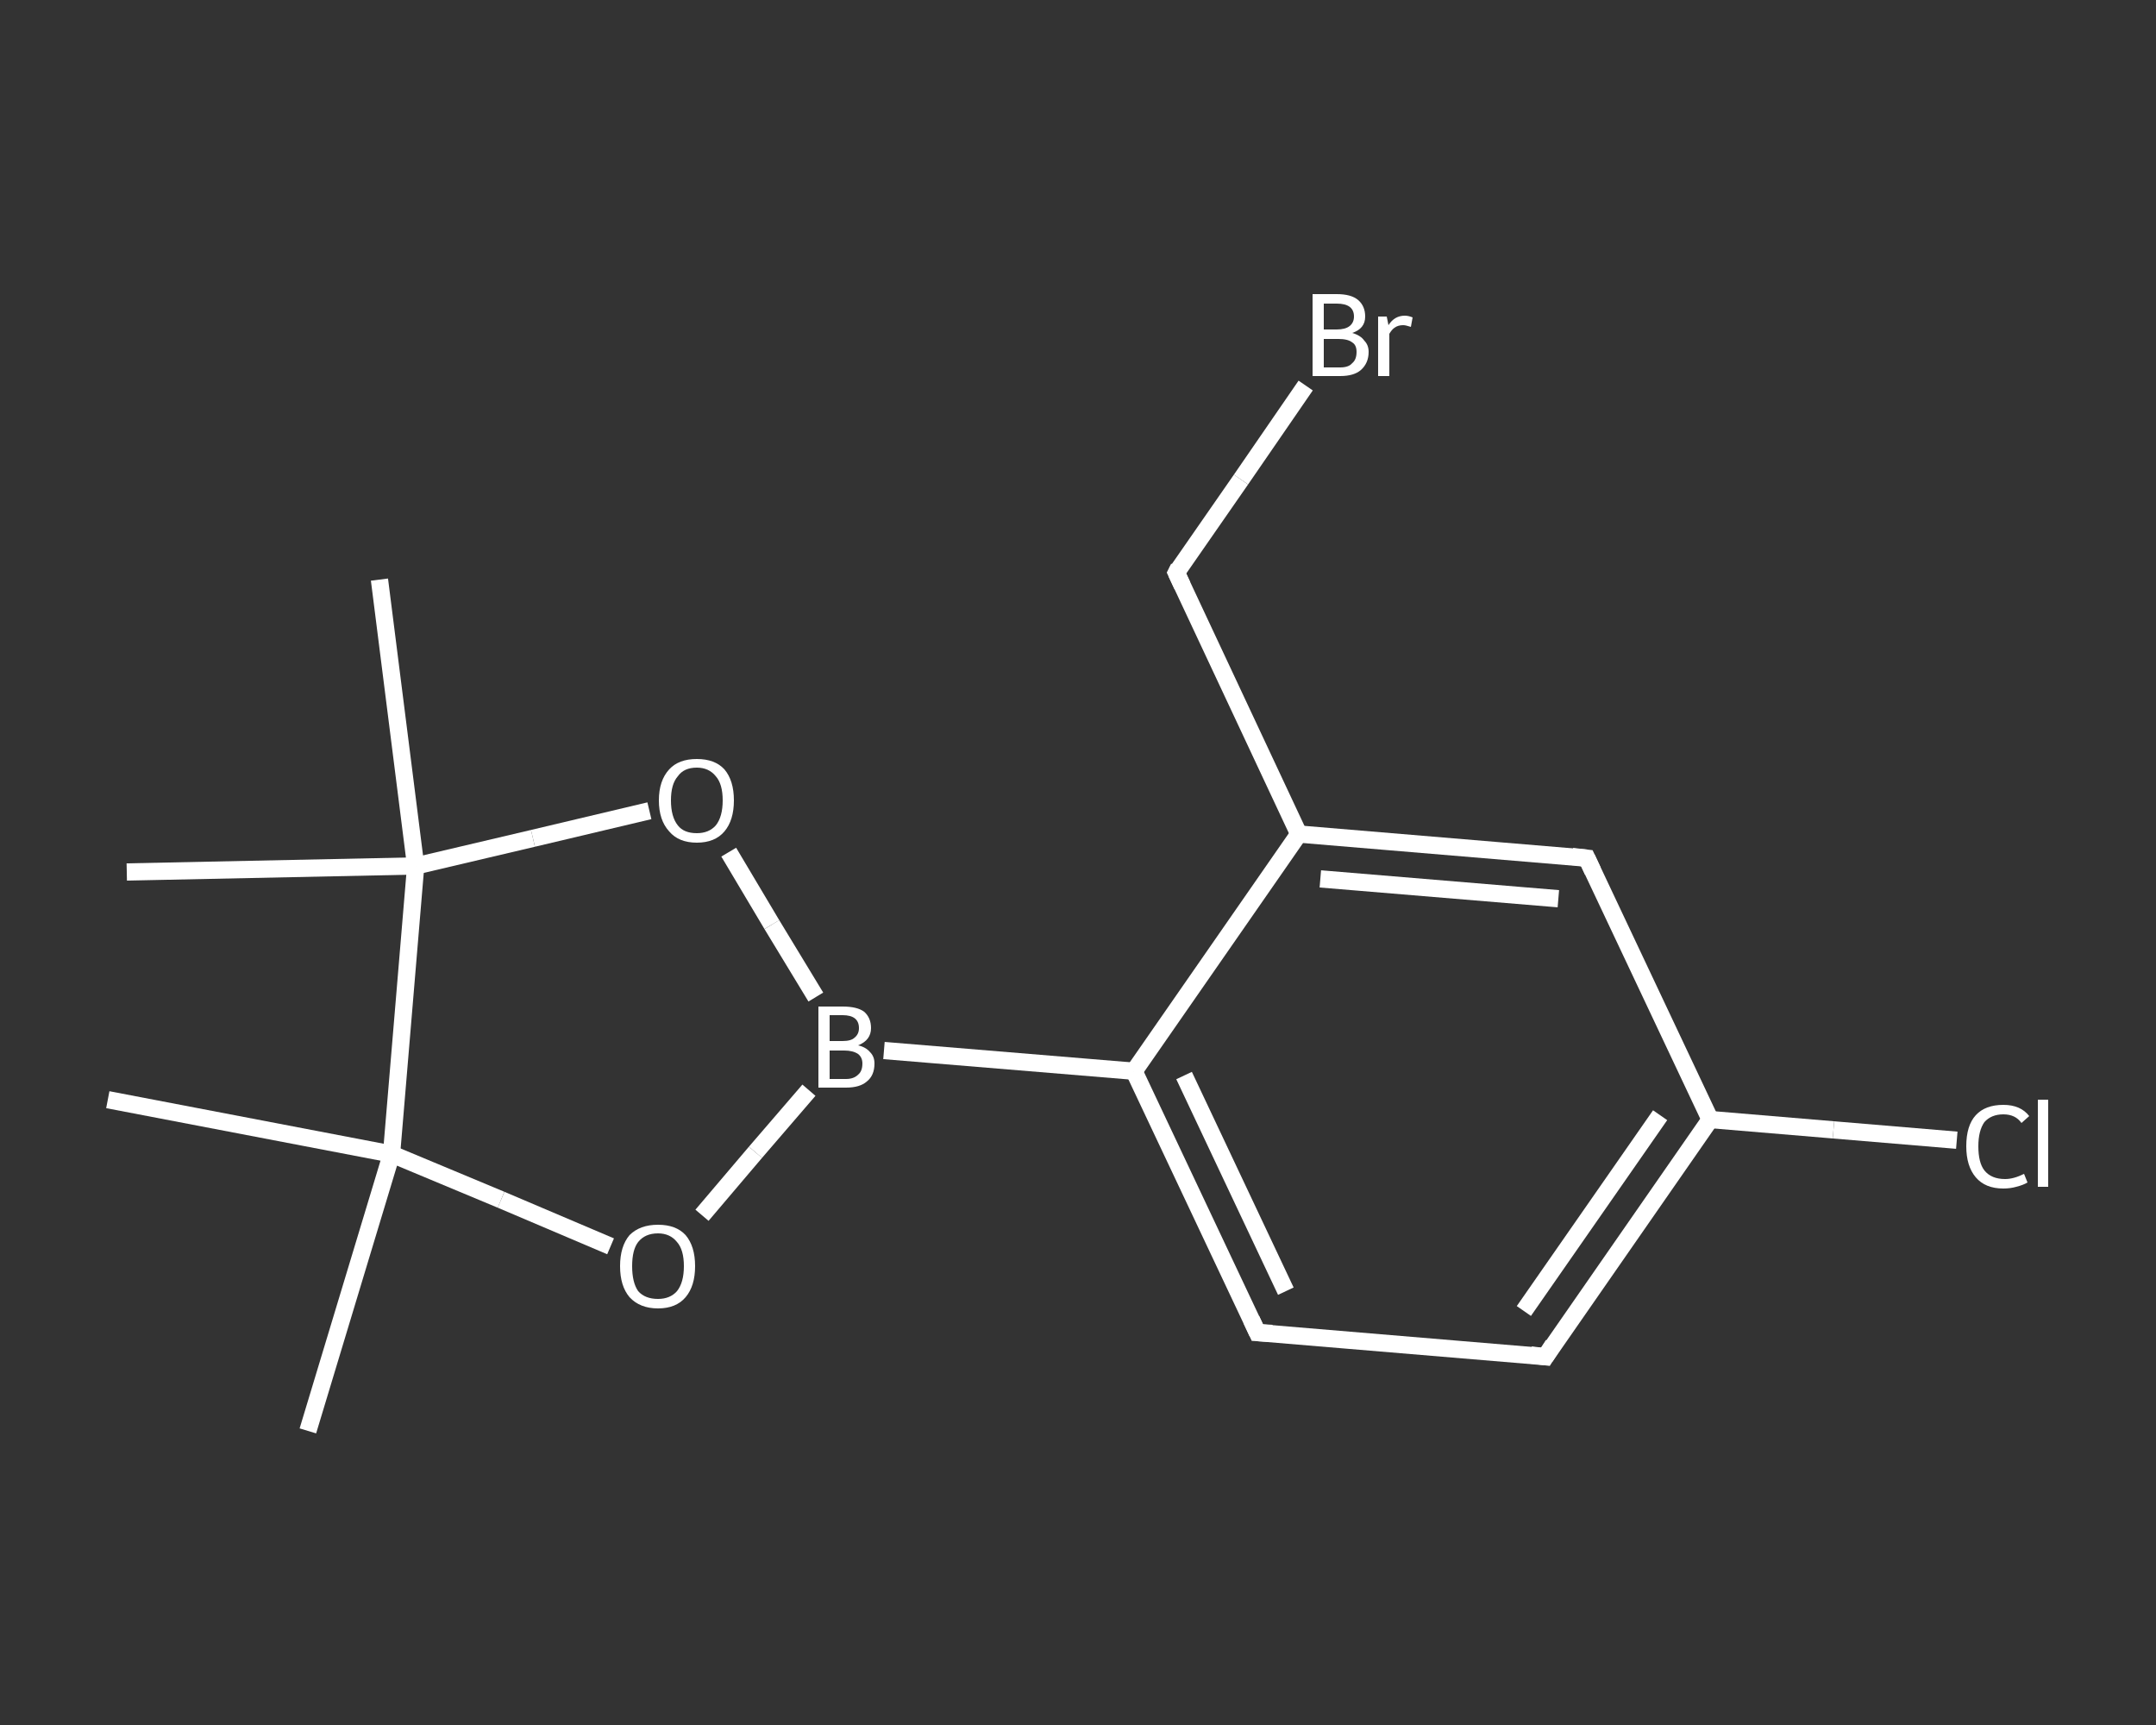 <?xml version='1.0' encoding='iso-8859-1'?>
<svg version='1.1' baseProfile='full'
              xmlns='http://www.w3.org/2000/svg'
                      xmlns:rdkit='http://www.rdkit.org/xml'
                      xmlns:xlink='http://www.w3.org/1999/xlink'
                  xml:space='preserve'
width='250px' height='200px' viewBox='0 0 250 200'>
<rect x="0" y="0" width="250" height="200" fill="#333333" stroke="none"/>
<!-- END OF HEADER -->
<rect style='opacity:1.0;fill:transparent;stroke:none' width='250.0' height='200.0' x='0.0' y='0.0'> </rect>
<path class='bond-0 atom-0 atom-1' d='M 35.7,165.9 L 45.4,133.8' style='fill:none;fill-rule:evenodd;stroke:#FFFFFF;stroke-width:2.0px;stroke-linecap:butt;stroke-linejoin:miter;stroke-opacity:1' />
<path class='bond-1 atom-1 atom-2' d='M 45.4,133.8 L 12.5,127.5' style='fill:none;fill-rule:evenodd;stroke:#FFFFFF;stroke-width:2.0px;stroke-linecap:butt;stroke-linejoin:miter;stroke-opacity:1' />
<path class='bond-2 atom-1 atom-3' d='M 45.4,133.8 L 58.1,139.1' style='fill:none;fill-rule:evenodd;stroke:#FFFFFF;stroke-width:2.0px;stroke-linecap:butt;stroke-linejoin:miter;stroke-opacity:1' />
<path class='bond-2 atom-1 atom-3' d='M 58.1,139.1 L 70.8,144.5' style='fill:none;fill-rule:evenodd;stroke:#FFFFFF;stroke-width:2.0px;stroke-linecap:butt;stroke-linejoin:miter;stroke-opacity:1' />
<path class='bond-3 atom-3 atom-4' d='M 81.4,140.9 L 87.6,133.6' style='fill:none;fill-rule:evenodd;stroke:#FFFFFF;stroke-width:2.0px;stroke-linecap:butt;stroke-linejoin:miter;stroke-opacity:1' />
<path class='bond-3 atom-3 atom-4' d='M 87.6,133.6 L 93.8,126.4' style='fill:none;fill-rule:evenodd;stroke:#FFFFFF;stroke-width:2.0px;stroke-linecap:butt;stroke-linejoin:miter;stroke-opacity:1' />
<path class='bond-4 atom-4 atom-5' d='M 102.5,121.8 L 131.5,124.2' style='fill:none;fill-rule:evenodd;stroke:#FFFFFF;stroke-width:2.0px;stroke-linecap:butt;stroke-linejoin:miter;stroke-opacity:1' />
<path class='bond-5 atom-5 atom-6' d='M 131.5,124.2 L 145.8,154.5' style='fill:none;fill-rule:evenodd;stroke:#FFFFFF;stroke-width:2.0px;stroke-linecap:butt;stroke-linejoin:miter;stroke-opacity:1' />
<path class='bond-5 atom-5 atom-6' d='M 137.3,124.7 L 149.1,149.7' style='fill:none;fill-rule:evenodd;stroke:#FFFFFF;stroke-width:2.0px;stroke-linecap:butt;stroke-linejoin:miter;stroke-opacity:1' />
<path class='bond-6 atom-6 atom-7' d='M 145.8,154.5 L 179.2,157.3' style='fill:none;fill-rule:evenodd;stroke:#FFFFFF;stroke-width:2.0px;stroke-linecap:butt;stroke-linejoin:miter;stroke-opacity:1' />
<path class='bond-7 atom-7 atom-8' d='M 179.2,157.3 L 198.3,129.8' style='fill:none;fill-rule:evenodd;stroke:#FFFFFF;stroke-width:2.0px;stroke-linecap:butt;stroke-linejoin:miter;stroke-opacity:1' />
<path class='bond-7 atom-7 atom-8' d='M 176.7,152.0 L 192.5,129.3' style='fill:none;fill-rule:evenodd;stroke:#FFFFFF;stroke-width:2.0px;stroke-linecap:butt;stroke-linejoin:miter;stroke-opacity:1' />
<path class='bond-8 atom-8 atom-9' d='M 198.3,129.8 L 212.6,131.0' style='fill:none;fill-rule:evenodd;stroke:#FFFFFF;stroke-width:2.0px;stroke-linecap:butt;stroke-linejoin:miter;stroke-opacity:1' />
<path class='bond-8 atom-8 atom-9' d='M 212.6,131.0 L 226.9,132.2' style='fill:none;fill-rule:evenodd;stroke:#FFFFFF;stroke-width:2.0px;stroke-linecap:butt;stroke-linejoin:miter;stroke-opacity:1' />
<path class='bond-9 atom-8 atom-10' d='M 198.3,129.8 L 184.0,99.5' style='fill:none;fill-rule:evenodd;stroke:#FFFFFF;stroke-width:2.0px;stroke-linecap:butt;stroke-linejoin:miter;stroke-opacity:1' />
<path class='bond-10 atom-10 atom-11' d='M 184.0,99.5 L 150.6,96.7' style='fill:none;fill-rule:evenodd;stroke:#FFFFFF;stroke-width:2.0px;stroke-linecap:butt;stroke-linejoin:miter;stroke-opacity:1' />
<path class='bond-10 atom-10 atom-11' d='M 180.7,104.2 L 153.1,101.9' style='fill:none;fill-rule:evenodd;stroke:#FFFFFF;stroke-width:2.0px;stroke-linecap:butt;stroke-linejoin:miter;stroke-opacity:1' />
<path class='bond-11 atom-11 atom-12' d='M 150.6,96.7 L 136.4,66.4' style='fill:none;fill-rule:evenodd;stroke:#FFFFFF;stroke-width:2.0px;stroke-linecap:butt;stroke-linejoin:miter;stroke-opacity:1' />
<path class='bond-12 atom-12 atom-13' d='M 136.4,66.4 L 143.9,55.6' style='fill:none;fill-rule:evenodd;stroke:#FFFFFF;stroke-width:2.0px;stroke-linecap:butt;stroke-linejoin:miter;stroke-opacity:1' />
<path class='bond-12 atom-12 atom-13' d='M 143.9,55.6 L 151.4,44.7' style='fill:none;fill-rule:evenodd;stroke:#FFFFFF;stroke-width:2.0px;stroke-linecap:butt;stroke-linejoin:miter;stroke-opacity:1' />
<path class='bond-13 atom-4 atom-14' d='M 94.6,115.6 L 89.5,107.2' style='fill:none;fill-rule:evenodd;stroke:#FFFFFF;stroke-width:2.0px;stroke-linecap:butt;stroke-linejoin:miter;stroke-opacity:1' />
<path class='bond-13 atom-4 atom-14' d='M 89.5,107.2 L 84.5,98.8' style='fill:none;fill-rule:evenodd;stroke:#FFFFFF;stroke-width:2.0px;stroke-linecap:butt;stroke-linejoin:miter;stroke-opacity:1' />
<path class='bond-14 atom-14 atom-15' d='M 75.3,94.0 L 61.8,97.2' style='fill:none;fill-rule:evenodd;stroke:#FFFFFF;stroke-width:2.0px;stroke-linecap:butt;stroke-linejoin:miter;stroke-opacity:1' />
<path class='bond-14 atom-14 atom-15' d='M 61.8,97.2 L 48.2,100.4' style='fill:none;fill-rule:evenodd;stroke:#FFFFFF;stroke-width:2.0px;stroke-linecap:butt;stroke-linejoin:miter;stroke-opacity:1' />
<path class='bond-15 atom-15 atom-16' d='M 48.2,100.4 L 14.7,101.1' style='fill:none;fill-rule:evenodd;stroke:#FFFFFF;stroke-width:2.0px;stroke-linecap:butt;stroke-linejoin:miter;stroke-opacity:1' />
<path class='bond-16 atom-15 atom-17' d='M 48.2,100.4 L 44.0,67.2' style='fill:none;fill-rule:evenodd;stroke:#FFFFFF;stroke-width:2.0px;stroke-linecap:butt;stroke-linejoin:miter;stroke-opacity:1' />
<path class='bond-17 atom-15 atom-1' d='M 48.2,100.4 L 45.4,133.8' style='fill:none;fill-rule:evenodd;stroke:#FFFFFF;stroke-width:2.0px;stroke-linecap:butt;stroke-linejoin:miter;stroke-opacity:1' />
<path class='bond-18 atom-11 atom-5' d='M 150.6,96.7 L 131.5,124.2' style='fill:none;fill-rule:evenodd;stroke:#FFFFFF;stroke-width:2.0px;stroke-linecap:butt;stroke-linejoin:miter;stroke-opacity:1' />
<path d='M 145.1,153.0 L 145.8,154.5 L 147.5,154.6' style='fill:none;stroke:#FFFFFF;stroke-width:2.0px;stroke-linecap:butt;stroke-linejoin:miter;stroke-opacity:1;' />
<path d='M 177.5,157.1 L 179.2,157.3 L 180.1,155.9' style='fill:none;stroke:#FFFFFF;stroke-width:2.0px;stroke-linecap:butt;stroke-linejoin:miter;stroke-opacity:1;' />
<path d='M 184.7,101.0 L 184.0,99.5 L 182.3,99.3' style='fill:none;stroke:#FFFFFF;stroke-width:2.0px;stroke-linecap:butt;stroke-linejoin:miter;stroke-opacity:1;' />
<path d='M 137.1,67.9 L 136.4,66.4 L 136.7,65.8' style='fill:none;stroke:#FFFFFF;stroke-width:2.0px;stroke-linecap:butt;stroke-linejoin:miter;stroke-opacity:1;' />
<path class='atom-3' d='M 71.9 146.8
Q 71.9 144.5, 73.0 143.2
Q 74.2 142.0, 76.3 142.0
Q 78.4 142.0, 79.5 143.2
Q 80.6 144.5, 80.6 146.8
Q 80.6 149.1, 79.5 150.4
Q 78.4 151.7, 76.3 151.7
Q 74.2 151.7, 73.0 150.4
Q 71.9 149.1, 71.9 146.8
M 76.3 150.6
Q 77.7 150.6, 78.5 149.7
Q 79.3 148.7, 79.3 146.8
Q 79.3 144.9, 78.5 144.0
Q 77.7 143.0, 76.3 143.0
Q 74.8 143.0, 74.0 144.0
Q 73.3 144.9, 73.3 146.8
Q 73.3 148.7, 74.0 149.7
Q 74.8 150.6, 76.3 150.6
' fill='#FFFFFF'/>
<path class='atom-4' d='M 99.5 121.2
Q 100.4 121.4, 100.9 122.0
Q 101.4 122.5, 101.4 123.3
Q 101.4 124.7, 100.5 125.4
Q 99.7 126.1, 98.1 126.1
L 94.9 126.1
L 94.9 116.7
L 97.7 116.7
Q 99.4 116.7, 100.2 117.3
Q 101.0 118.0, 101.0 119.2
Q 101.0 120.6, 99.5 121.2
M 96.2 117.7
L 96.2 120.7
L 97.7 120.7
Q 98.7 120.7, 99.1 120.3
Q 99.6 119.9, 99.6 119.2
Q 99.6 117.7, 97.7 117.7
L 96.2 117.7
M 98.1 125.1
Q 99.0 125.1, 99.5 124.6
Q 100.0 124.2, 100.0 123.3
Q 100.0 122.6, 99.5 122.2
Q 98.9 121.8, 97.9 121.8
L 96.2 121.8
L 96.2 125.1
L 98.1 125.1
' fill='#FFFFFF'/>
<path class='atom-9' d='M 228.0 132.9
Q 228.0 130.5, 229.1 129.3
Q 230.2 128.1, 232.3 128.1
Q 234.3 128.1, 235.3 129.4
L 234.4 130.2
Q 233.7 129.2, 232.3 129.2
Q 230.9 129.2, 230.1 130.1
Q 229.4 131.1, 229.4 132.9
Q 229.4 134.8, 230.1 135.7
Q 230.9 136.7, 232.5 136.7
Q 233.5 136.7, 234.7 136.1
L 235.1 137.1
Q 234.6 137.4, 233.8 137.6
Q 233.1 137.8, 232.3 137.8
Q 230.2 137.8, 229.1 136.5
Q 228.0 135.2, 228.0 132.9
' fill='#FFFFFF'/>
<path class='atom-9' d='M 236.3 127.5
L 237.5 127.5
L 237.5 137.6
L 236.3 137.6
L 236.3 127.5
' fill='#FFFFFF'/>
<path class='atom-13' d='M 156.8 38.6
Q 157.8 38.9, 158.2 39.5
Q 158.7 40.0, 158.7 40.8
Q 158.7 42.1, 157.8 42.9
Q 157.0 43.6, 155.4 43.6
L 152.2 43.6
L 152.2 34.1
L 155.0 34.1
Q 156.7 34.1, 157.5 34.8
Q 158.3 35.5, 158.3 36.7
Q 158.3 38.1, 156.8 38.6
M 153.5 35.2
L 153.5 38.2
L 155.0 38.2
Q 156.0 38.2, 156.5 37.8
Q 157.0 37.4, 157.0 36.7
Q 157.0 35.2, 155.0 35.2
L 153.5 35.2
M 155.4 42.6
Q 156.4 42.6, 156.8 42.1
Q 157.3 41.7, 157.3 40.8
Q 157.3 40.0, 156.8 39.7
Q 156.3 39.3, 155.2 39.3
L 153.5 39.3
L 153.5 42.6
L 155.4 42.6
' fill='#FFFFFF'/>
<path class='atom-13' d='M 160.8 36.7
L 161.0 37.7
Q 161.7 36.6, 162.9 36.6
Q 163.3 36.6, 163.8 36.8
L 163.6 37.9
Q 163.0 37.7, 162.7 37.7
Q 162.1 37.7, 161.7 38.0
Q 161.4 38.2, 161.1 38.7
L 161.1 43.6
L 159.8 43.6
L 159.8 36.7
L 160.8 36.7
' fill='#FFFFFF'/>
<path class='atom-14' d='M 76.4 92.8
Q 76.4 90.5, 77.6 89.2
Q 78.7 88.0, 80.8 88.0
Q 82.9 88.0, 84.0 89.2
Q 85.1 90.5, 85.1 92.8
Q 85.1 95.1, 84.0 96.4
Q 82.9 97.7, 80.8 97.7
Q 78.7 97.7, 77.6 96.4
Q 76.4 95.1, 76.4 92.8
M 80.8 96.6
Q 82.2 96.6, 83.0 95.7
Q 83.8 94.7, 83.8 92.8
Q 83.8 90.9, 83.0 90.0
Q 82.2 89.0, 80.8 89.0
Q 79.3 89.0, 78.6 90.0
Q 77.8 90.9, 77.8 92.8
Q 77.8 94.7, 78.6 95.7
Q 79.3 96.6, 80.8 96.6
' fill='#FFFFFF'/>
</svg>
